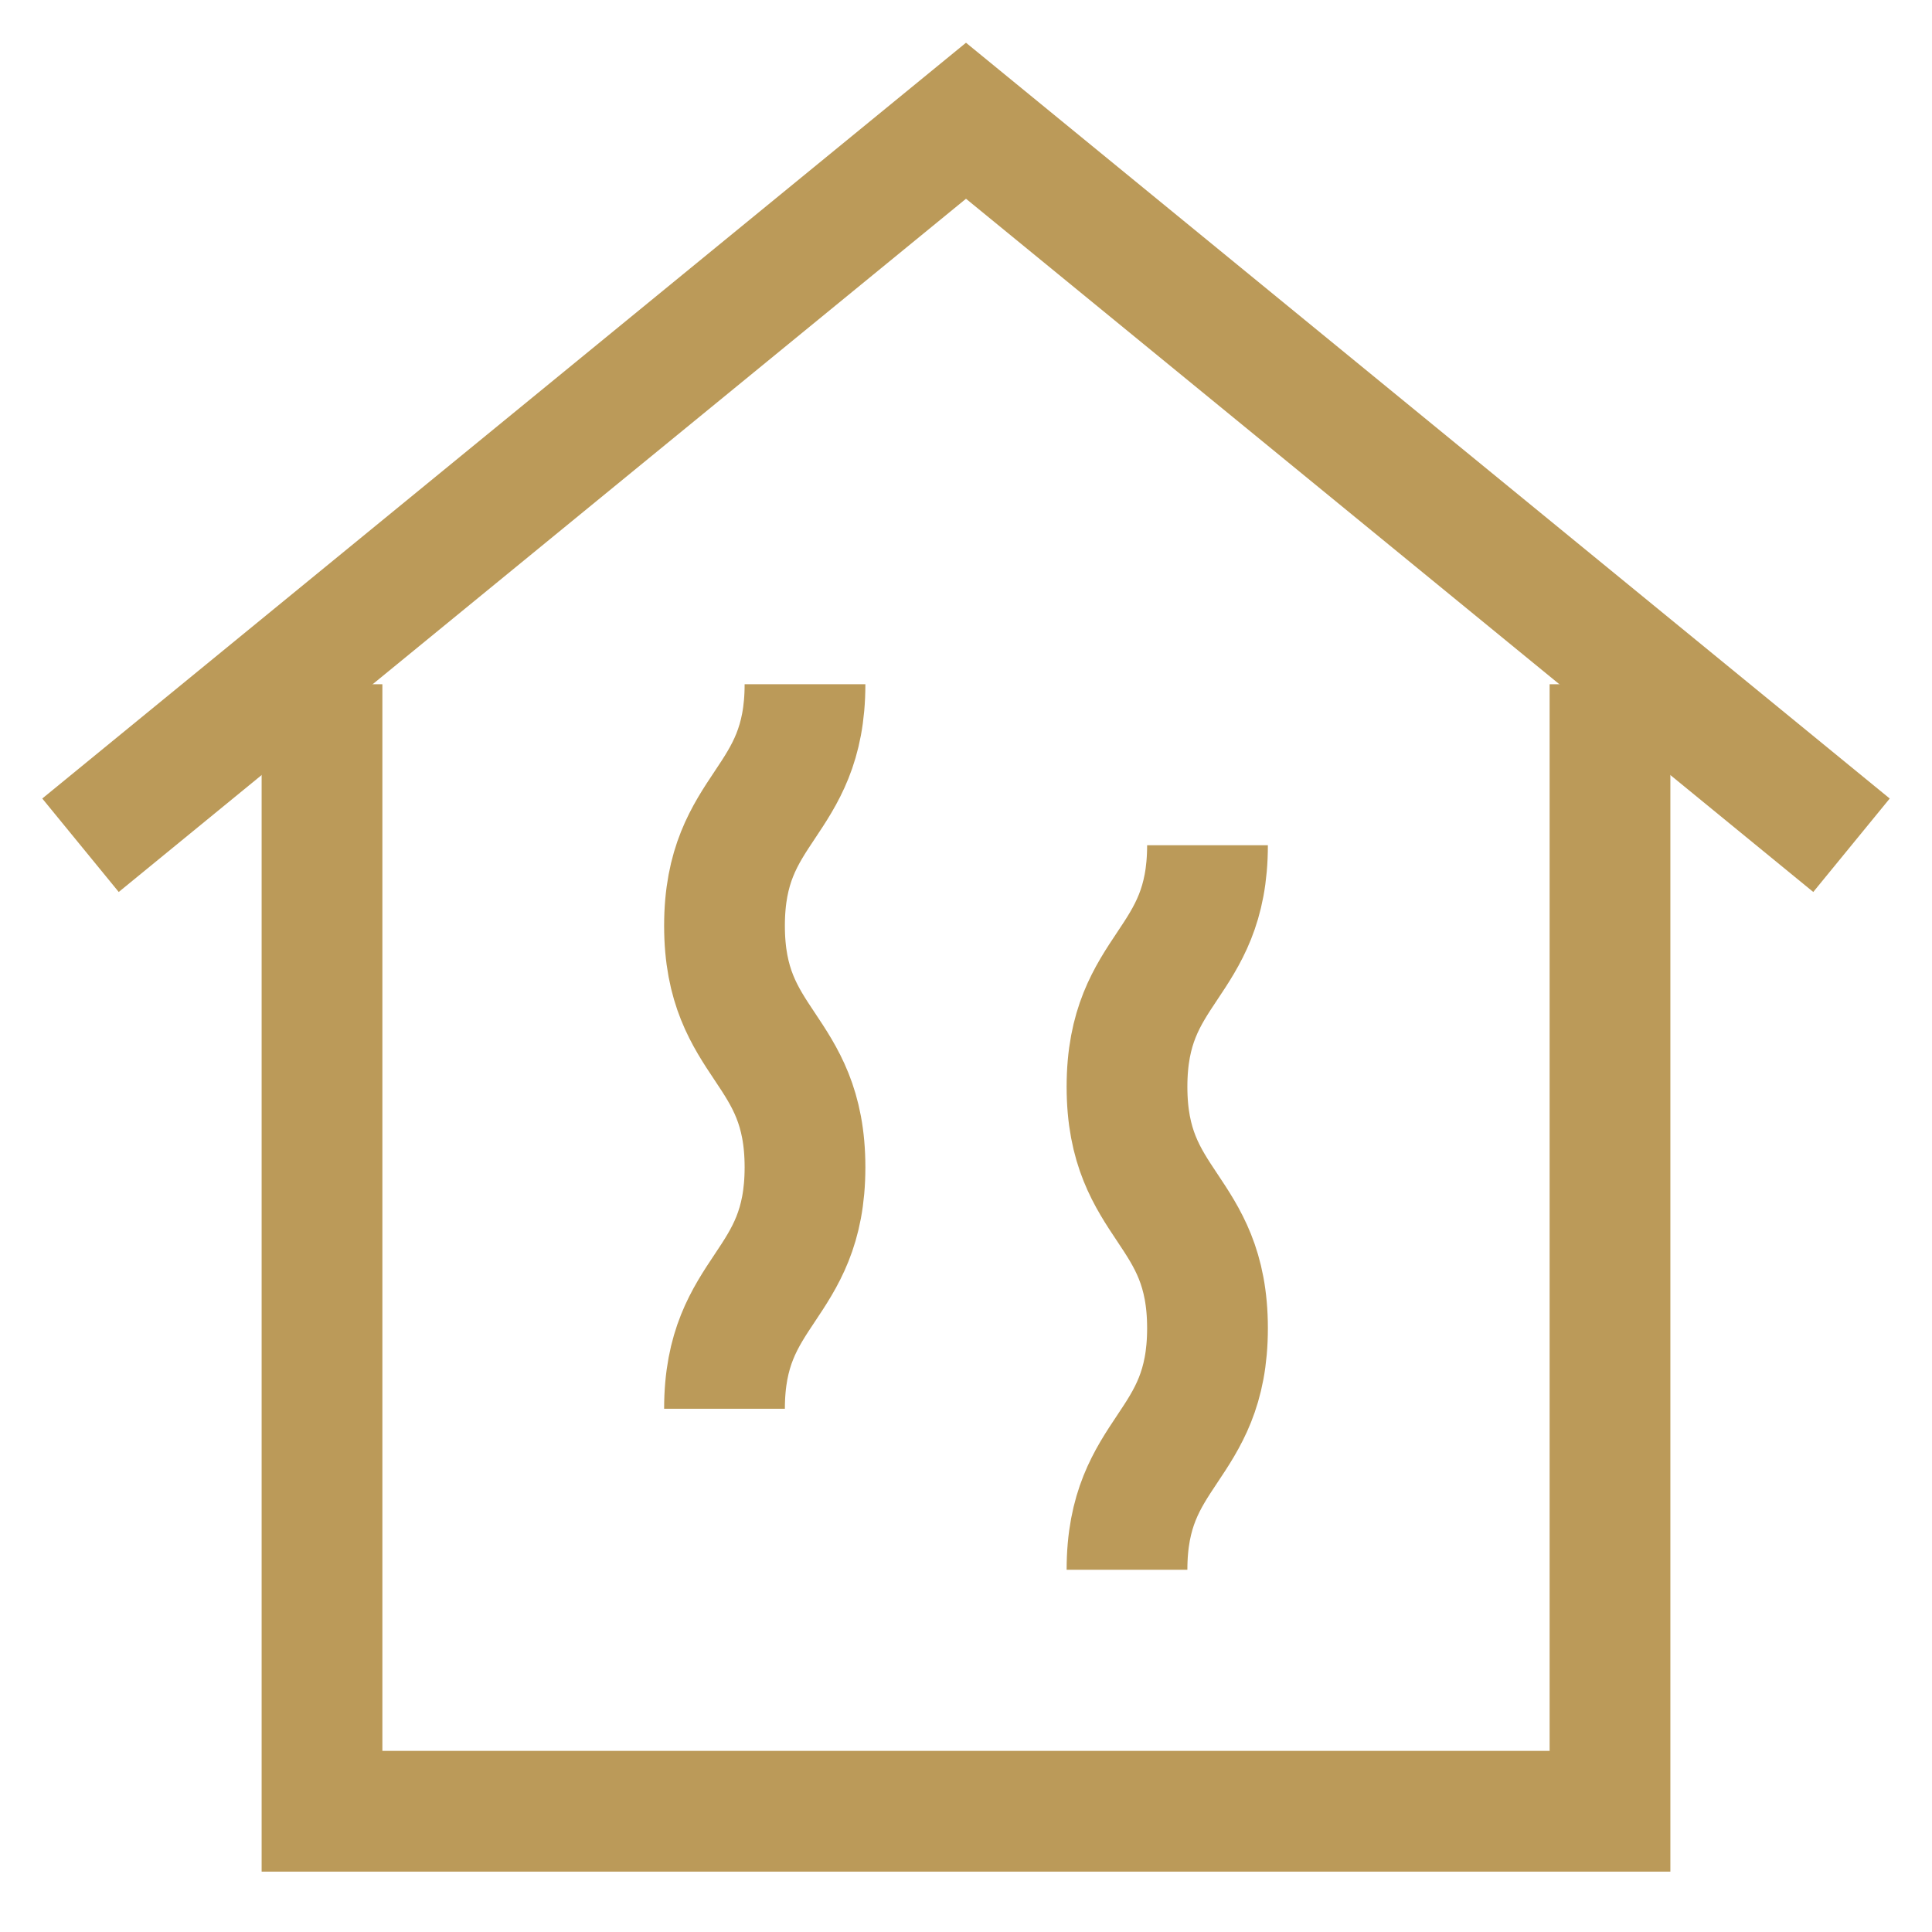 <svg id="Layer_1" data-name="Layer 1" xmlns="http://www.w3.org/2000/svg" viewBox="0 0 24 24" stroke-width="1.5" width="24" height="24" color="#bb9a59"><defs><style>.cls-637b82edf95e86b59c57a0a0-1{fill:none;stroke:currentColor;stroke-miterlimit:10;}</style></defs><polyline class="cls-637b82edf95e86b59c57a0a0-1" points="20 8.5 20 22.5 4 22.5 4 8.5"></polyline><polyline class="cls-637b82edf95e86b59c57a0a0-1" points="23 10.5 12 1.5 1 10.5"></polyline><path class="cls-637b82edf95e86b59c57a0a0-1" d="M10,8.5c0,1.5-1,1.5-1,3s1,1.5,1,3-1,1.5-1,3"></path><path class="cls-637b82edf95e86b59c57a0a0-1" d="M15,10.5c0,1.5-1,1.5-1,3s1,1.5,1,3-1,1.5-1,3"></path></svg>